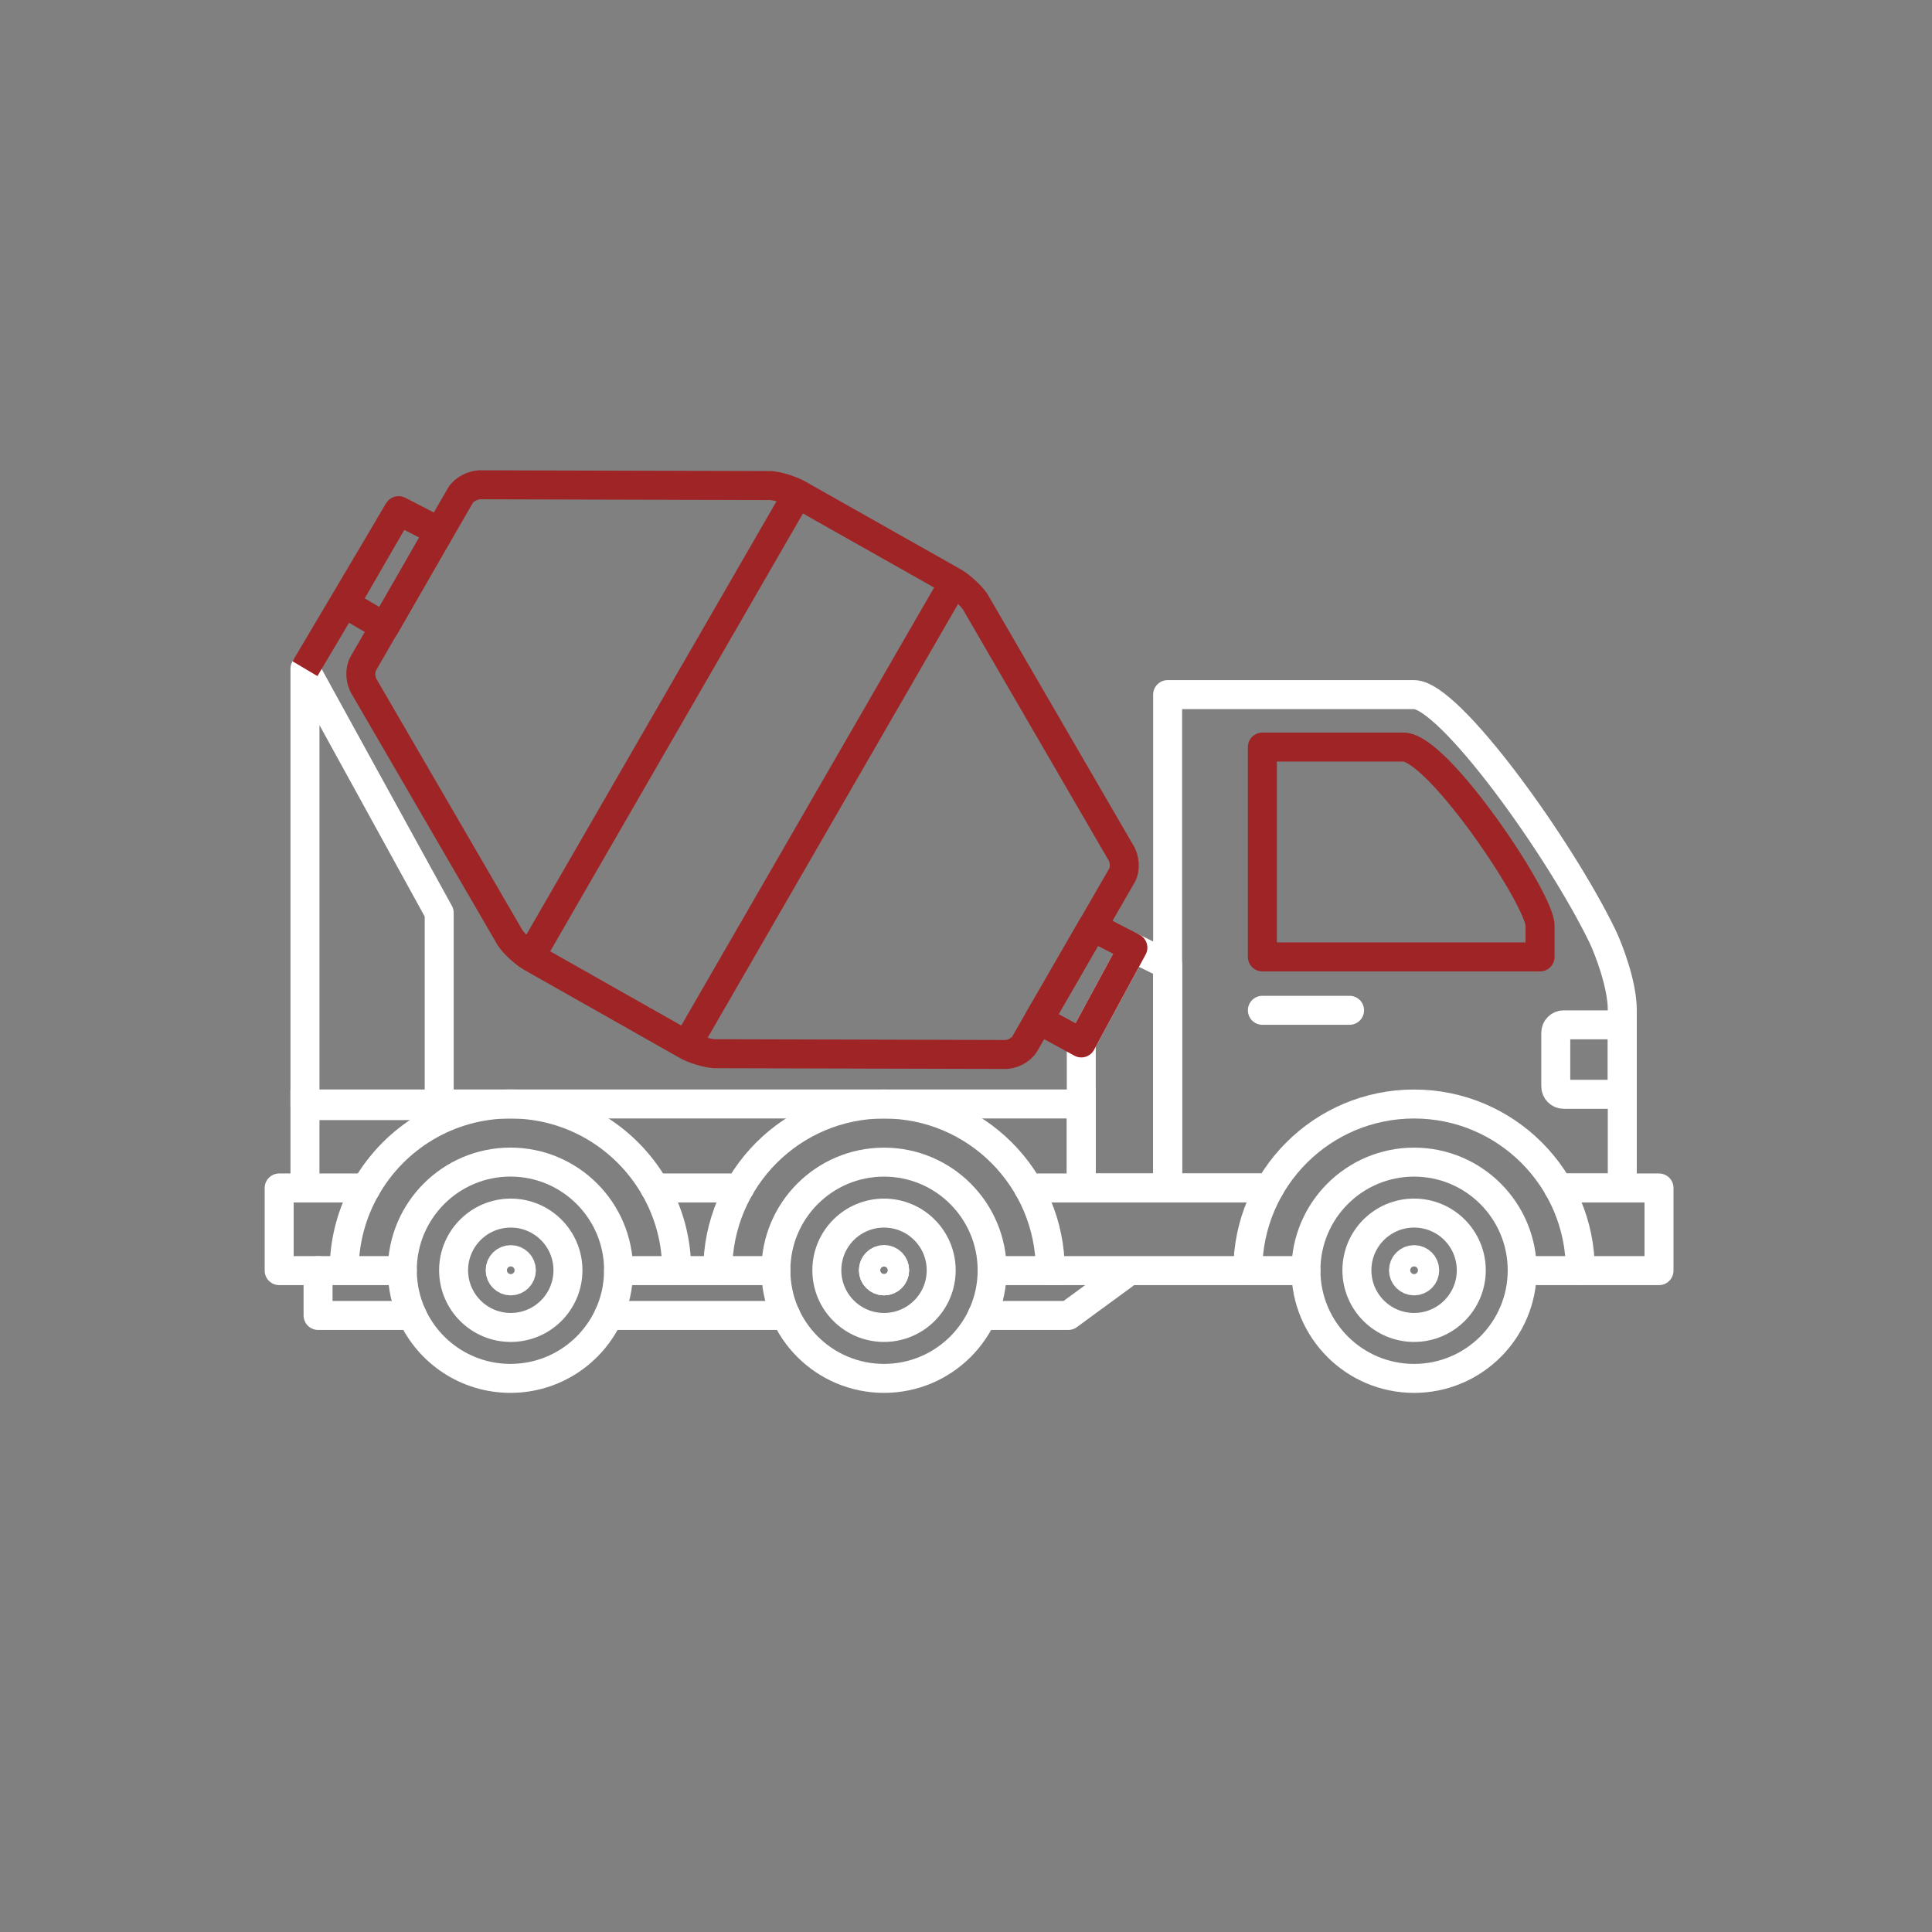 <?xml version="1.0" encoding="utf-8"?>
<!-- Generator: Adobe Illustrator 16.0.0, SVG Export Plug-In . SVG Version: 6.00 Build 0)  -->
<!DOCTYPE svg PUBLIC "-//W3C//DTD SVG 1.1//EN" "http://www.w3.org/Graphics/SVG/1.1/DTD/svg11.dtd">
<svg version="1.1" id="Layer_1" xmlns="http://www.w3.org/2000/svg" xmlns:xlink="http://www.w3.org/1999/xlink" x="0px" y="0px"
	 width="200px" height="200px" viewBox="0 0 200 200" enable-background="new 0 0 200 200" xml:space="preserve">
<rect x="0" y="0" width="200" height="200" fill="#808080" stroke="none"/>
<g>
	
		<line fill="none" stroke="#FFFFFF" stroke-width="3" stroke-linecap="round" stroke-linejoin="round" stroke-miterlimit="10" x1="81.347" y1="136.175" x2="63.011" y2="136.175"/>
	
		<polyline fill="none" stroke="#FFFFFF" stroke-width="3" stroke-linecap="round" stroke-linejoin="round" stroke-miterlimit="10" points="
		101.68,136.175 106.798,136.175 110.589,136.175 116.381,131.933 	"/>
	
		<polyline fill="none" stroke="#FFFFFF" stroke-width="3" stroke-linecap="round" stroke-linejoin="round" stroke-miterlimit="10" points="
		32.926,131.534 32.926,136.175 42.671,136.175 	"/>
	<path fill="none" stroke="#FFFFFF" stroke-width="3" stroke-linejoin="round" stroke-miterlimit="10" d="M131.433,122.978h-10.56
		V99.879V71.906c0,0,17.574,0,25.513,0c3.653,0,15.019,15.767,19.502,25.013c0.62,1.281,2.05,4.991,2.05,7.621
		c0,0.525,0,1.046,0,1.55v7.195c0,6.124,0,9.691,0,9.691h-6.603"/>
	
		<polyline fill="none" stroke="#FFFFFF" stroke-width="3" stroke-linecap="round" stroke-linejoin="round" stroke-miterlimit="10" points="
		41.647,131.534 32.926,131.534 28.9,131.534 28.9,122.978 31.57,122.978 37.89,122.978 	"/>
	
		<line fill="none" stroke="#FFFFFF" stroke-width="3" stroke-linecap="round" stroke-linejoin="round" stroke-miterlimit="10" x1="80.321" y1="131.534" x2="64.036" y2="131.534"/>
	
		<polyline fill="none" stroke="#FFFFFF" stroke-width="3" stroke-linecap="round" stroke-linejoin="round" stroke-miterlimit="10" points="
		109.691,131.534 108.552,131.534 102.705,131.534 	"/>
	
		<line fill="none" stroke="#FFFFFF" stroke-width="3" stroke-linecap="round" stroke-linejoin="round" stroke-miterlimit="10" x1="76.566" y1="122.978" x2="67.792" y2="122.978"/>
	
		<polyline fill="none" stroke="#FFFFFF" stroke-width="3" stroke-linecap="round" stroke-linejoin="round" stroke-miterlimit="10" points="
		106.468,122.978 111.936,122.978 120.873,122.978 131.433,122.978 	"/>
	
		<polyline fill="none" stroke="#FFFFFF" stroke-width="3" stroke-linecap="round" stroke-linejoin="round" stroke-miterlimit="10" points="
		161.335,122.978 167.938,122.978 171.74,122.978 171.74,131.534 157.579,131.534 	"/>
	
		<polyline fill="none" stroke="#FFFFFF" stroke-width="3" stroke-linecap="round" stroke-linejoin="round" stroke-miterlimit="10" points="
		108.552,131.534 109.691,131.534 135.19,131.534 	"/>
	
		<line fill="none" stroke="#FFFFFF" stroke-width="3" stroke-linecap="round" stroke-linejoin="round" stroke-miterlimit="10" x1="139.706" y1="104.586" x2="130.68" y2="104.586"/>
	<polyline fill="none" stroke="#FFFFFF" stroke-width="3" stroke-miterlimit="10" points="31.57,122.978 31.57,114.453 
		31.57,114.283 45.463,114.283 52.841,114.283 91.517,114.283 111.936,114.283 111.936,122.978 	"/>
	<path fill="none" stroke="#FFFFFF" stroke-width="3" stroke-linejoin="round" stroke-miterlimit="10" d="M161.053,112.461
		c0,0.456,0.369,0.822,0.822,0.822h6.063v-7.193h-6.063c-0.453,0-0.822,0.368-0.822,0.822V112.461z"/>
	<path fill="none" stroke="#9F2426" stroke-width="3" stroke-miterlimit="10" d="M116.135,90.643
		c0.391-0.663,0.313-1.785-0.157-2.468l-15.029-25.888c-0.472-0.679-1.475-1.592-2.198-2.027l-16.097-9.091
		c-0.719-0.421-2.014-0.833-2.843-0.903l-29.943-0.08c-0.817-0.047-1.824,0.443-2.214,1.114L37.597,68.707
		c-0.378,0.67-0.311,1.781,0.16,2.474l15.042,25.886c0.462,0.684,1.462,1.597,2.197,2.027l16.086,9.105
		c0.732,0.423,2.025,0.812,2.85,0.881l29.934,0.078c0.829,0.072,1.825-0.428,2.215-1.099L116.135,90.643z"/>
	<path fill="none" stroke="#9F2426" stroke-width="3" stroke-linecap="round" stroke-linejoin="round" stroke-miterlimit="10" d="
		M145.287,77.336c3.568,0,14.14,15.749,14.14,18.485c0,2.055,0,3.238,0,3.238H130.68v-4.316V77.336
		C130.68,77.336,142.001,77.336,145.287,77.336z"/>
	
		<polygon fill="none" stroke="#FFFFFF" stroke-width="3" stroke-linecap="round" stroke-linejoin="round" stroke-miterlimit="10" points="
		111.935,107.965 117.276,98.099 120.874,99.88 120.874,122.975 111.935,122.975 	"/>
	<polygon fill="none" stroke="#FFFFFF" stroke-width="3" stroke-linejoin="round" stroke-miterlimit="10" points="45.466,94.497 
		31.571,69.223 31.571,114.454 45.466,114.454 	"/>
	<polygon fill="none" stroke="#9F2426" stroke-width="3" stroke-linejoin="round" stroke-miterlimit="10" points="117.276,98.099 
		113.078,95.935 107.523,105.557 111.935,107.965 	"/>
	<polygon fill="none" stroke="#9F2426" stroke-width="3" stroke-linejoin="round" stroke-miterlimit="10" points="45.466,55.027 
		41.267,52.862 35.712,62.483 39.821,64.891 	"/>
	
		<line fill="none" stroke="#9F2426" stroke-width="3" stroke-linejoin="round" stroke-miterlimit="10" x1="31.571" y1="69.223" x2="41.267" y2="52.862"/>
	<g>
		<path fill="none" stroke="#FFFFFF" stroke-width="3" stroke-linecap="round" stroke-linejoin="round" stroke-miterlimit="10" d="
			M163.596,131.497c0-9.504-7.706-17.21-17.21-17.21s-17.21,7.705-17.21,17.21"/>
		<g>
			<circle fill="none" stroke="#FFFFFF" stroke-width="3" stroke-miterlimit="10" cx="146.384" cy="131.497" r="11.194"/>
			<circle fill="none" stroke="#FFFFFF" stroke-width="3" stroke-miterlimit="10" cx="146.386" cy="131.497" r="5.92"/>
			<circle fill="none" stroke="#FFFFFF" stroke-width="3" stroke-miterlimit="10" cx="146.387" cy="131.497" r="1.1"/>
		</g>
	</g>
	<g>
		<path fill="none" stroke="#FFFFFF" stroke-width="3" stroke-linecap="round" stroke-linejoin="round" stroke-miterlimit="10" d="
			M108.725,131.497c0-9.504-7.707-17.21-17.211-17.21c-9.502,0-17.209,7.705-17.209,17.21"/>
		<g>
			<circle fill="none" stroke="#FFFFFF" stroke-width="3" stroke-miterlimit="10" cx="91.513" cy="131.497" r="11.193"/>
			<circle fill="none" stroke="#FFFFFF" stroke-width="3" stroke-miterlimit="10" cx="91.513" cy="131.498" r="5.919"/>
			<circle fill="none" stroke="#FFFFFF" stroke-width="3" stroke-miterlimit="10" cx="91.513" cy="131.497" r="1.1"/>
		</g>
	</g>
	<g>
		<path fill="none" stroke="#FFFFFF" stroke-width="3" stroke-linecap="round" stroke-linejoin="round" stroke-miterlimit="10" d="
			M35.63,131.494c0-3.096,0.824-6.007,2.259-8.517c2.961-5.193,8.552-8.694,14.952-8.694c6.399,0,11.99,3.501,14.951,8.694
			c1.436,2.51,2.259,5.421,2.259,8.517"/>
		<g>
			<path fill="none" stroke="#FFFFFF" stroke-width="3" stroke-miterlimit="10" d="M52.84,120.299
				c-6.184,0-11.194,5.02-11.194,11.195v0.082c0.014,1.638,0.377,3.196,1.025,4.599c1.766,3.844,5.657,6.514,10.169,6.514
				c4.511,0,8.403-2.67,10.17-6.514c0.634-1.37,0.998-2.893,1.018-4.492c0.007-0.046,0.007-0.101,0.007-0.148v-0.04
				C64.036,125.318,59.025,120.299,52.84,120.299z"/>
		</g>
	</g>
</g>
<circle fill="none" stroke="#FFFFFF" stroke-width="3" stroke-miterlimit="10" cx="91.513" cy="131.497" r="1.1"/>
<circle fill="none" stroke="#FFFFFF" stroke-width="3" stroke-miterlimit="10" cx="52.875" cy="131.498" r="5.919"/>
<circle fill="none" stroke="#FFFFFF" stroke-width="3" stroke-miterlimit="10" cx="52.874" cy="131.497" r="1.101"/>
<line fill="none" stroke="#9F2426" stroke-width="3" stroke-miterlimit="10" x1="82.644" y1="50.979" x2="54.981" y2="98.901"/>
<line fill="none" stroke="#9F2426" stroke-width="3" stroke-miterlimit="10" x1="71.081" y1="108.198" x2="98.752" y2="60.262"/>
</svg>
